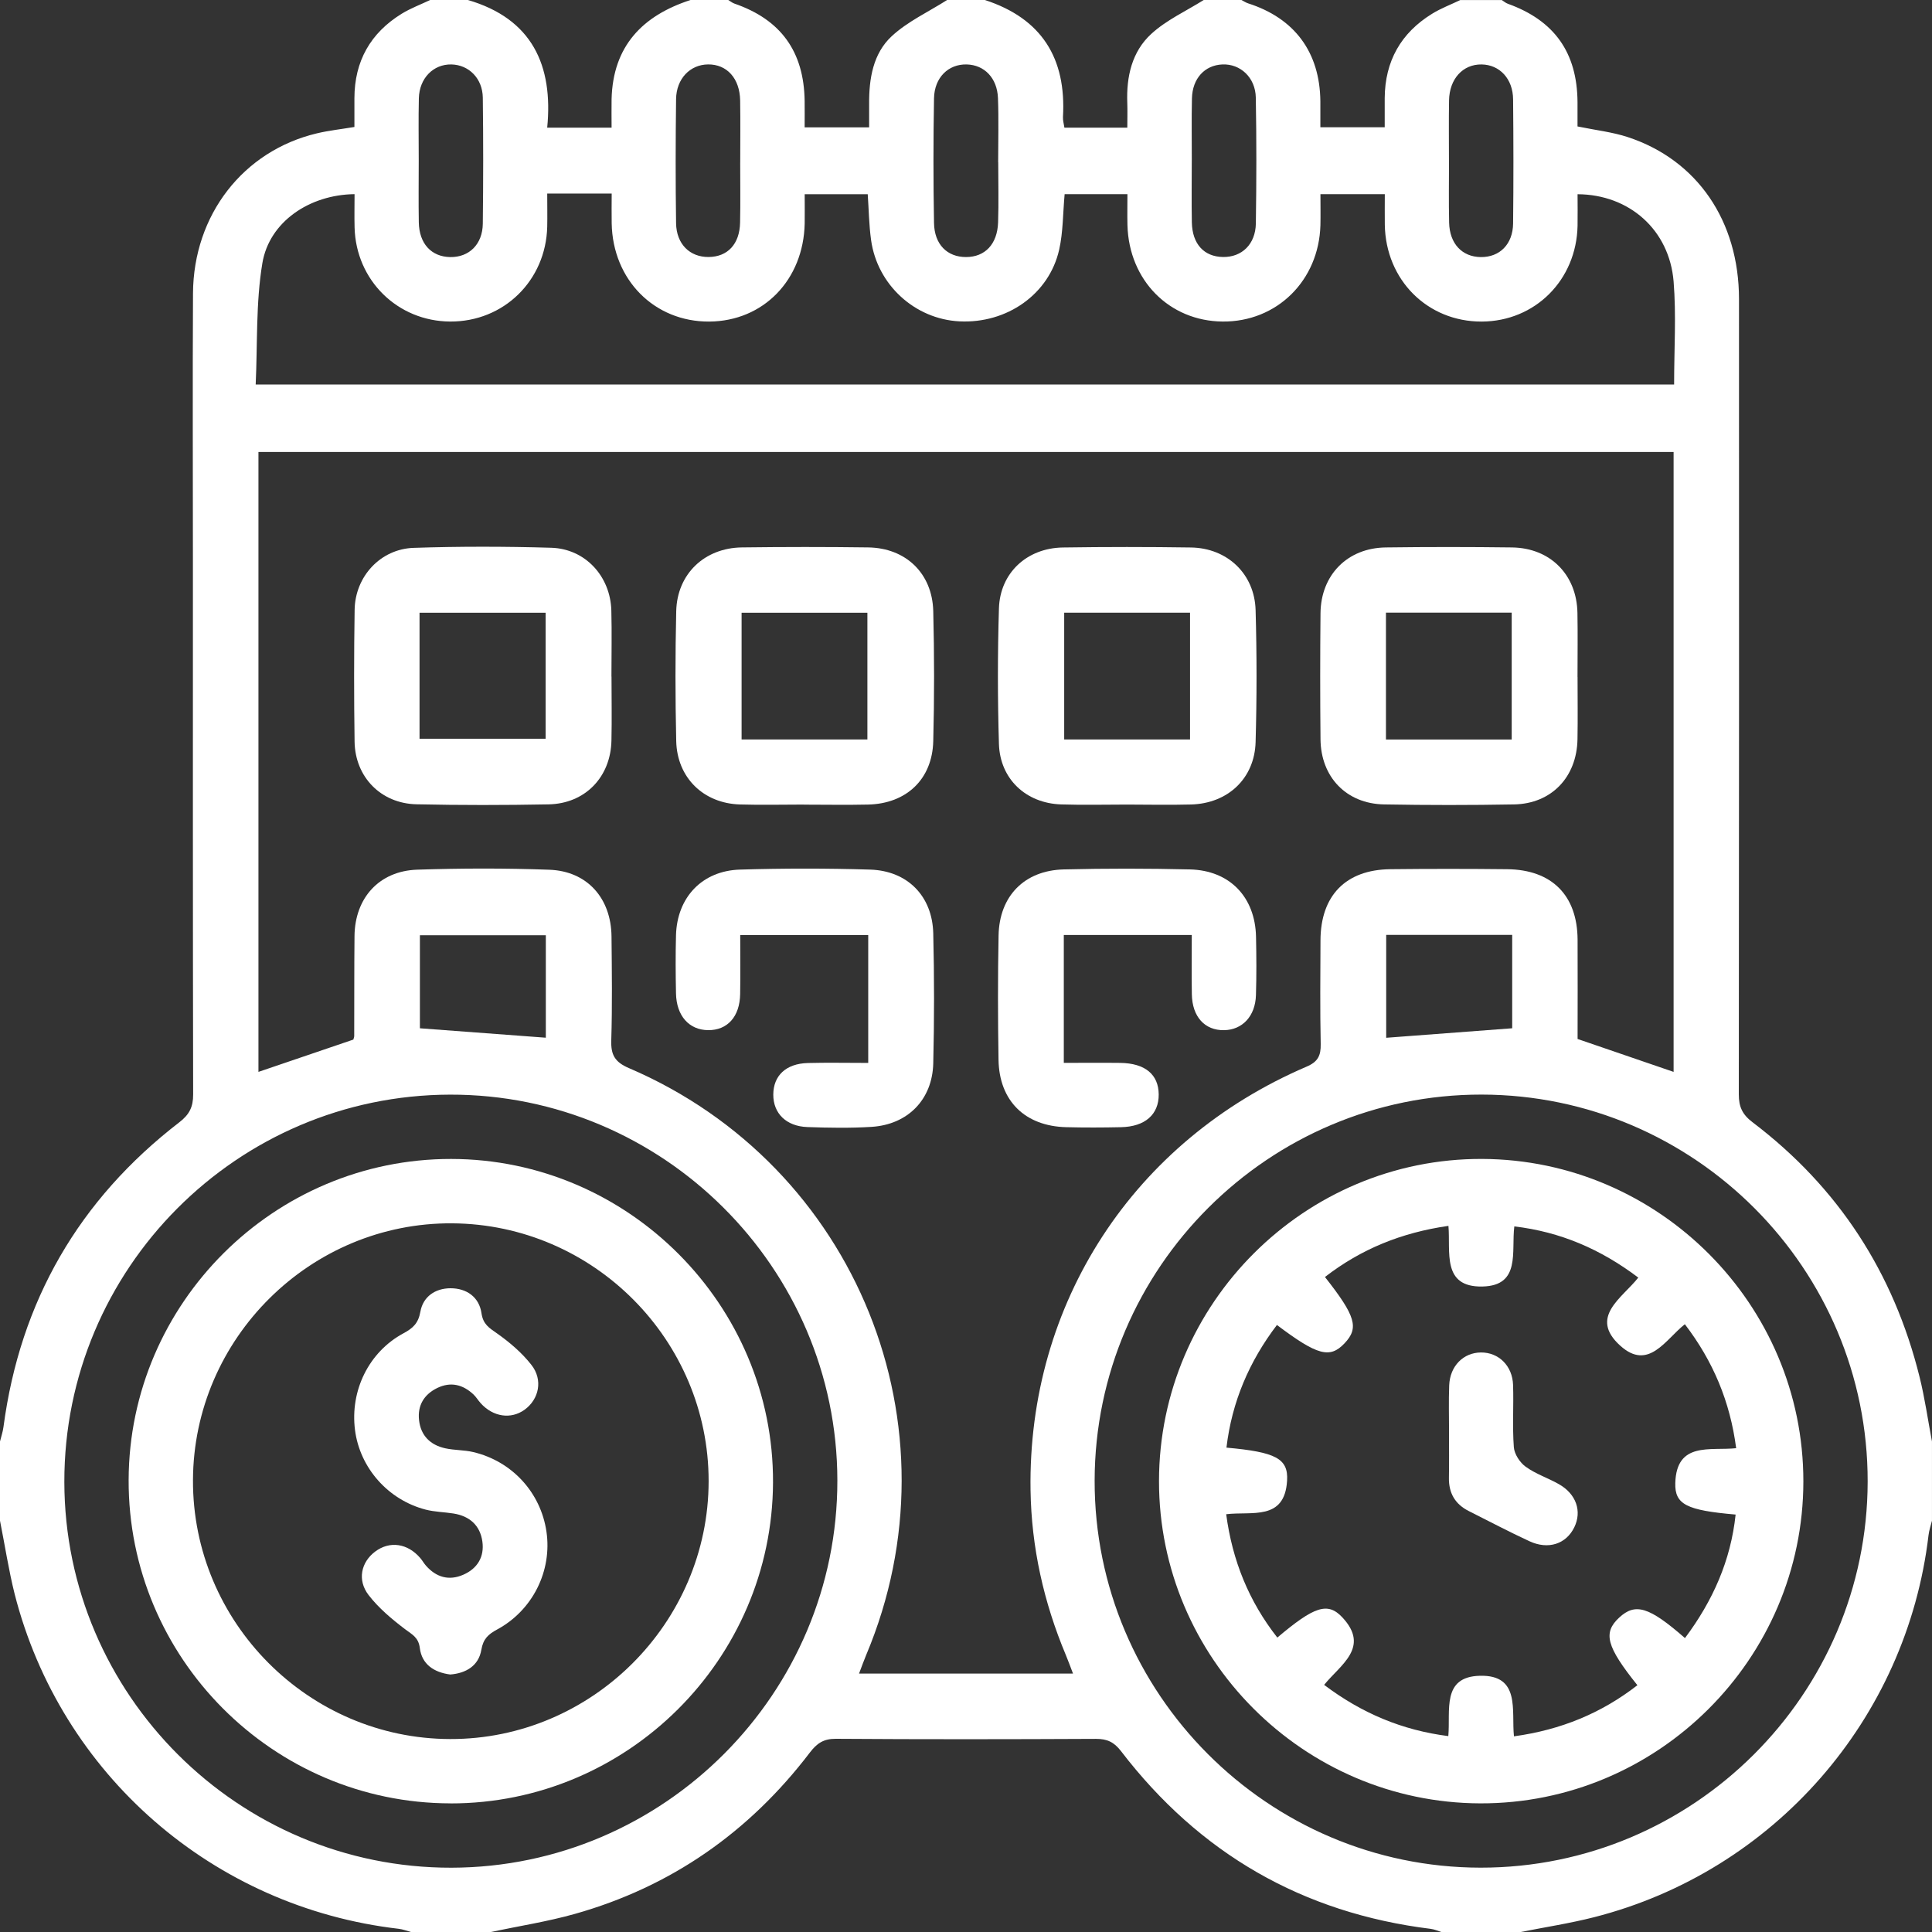 <svg width="79" height="79" viewBox="0 0 79 79" fill="none" xmlns="http://www.w3.org/2000/svg">
<rect x="0" y="0" width="79" height="79" fill="#333333" stroke="none"/>
<path d="M28.236 0C28.75 0 29.265 0 29.779 0C29.863 0.049 29.941 0.116 30.031 0.147C31.93 0.802 32.874 2.108 32.902 4.126C32.907 4.478 32.902 4.828 32.902 5.208H35.539C35.539 4.854 35.541 4.55 35.539 4.246C35.532 3.217 35.7 2.188 36.462 1.481C37.115 0.876 37.965 0.486 38.728 0C39.242 0 39.758 0 40.272 0C42.594 0.755 43.606 2.382 43.465 4.785C43.458 4.925 43.502 5.07 43.524 5.22H46.096C46.096 4.857 46.107 4.53 46.095 4.205C46.054 3.137 46.284 2.112 47.073 1.389C47.692 0.819 48.497 0.455 49.221 0C49.734 0 50.25 0 50.764 0C50.853 0.046 50.938 0.105 51.032 0.136C52.939 0.745 53.97 2.137 53.99 4.141C53.993 4.492 53.99 4.842 53.99 5.204H56.621C56.621 4.771 56.618 4.39 56.621 4.01C56.632 2.504 57.281 1.349 58.56 0.562C58.921 0.339 59.326 0.187 59.711 0.002C60.278 0.002 60.842 0.002 61.409 0.002C61.49 0.052 61.566 0.122 61.654 0.153C63.556 0.836 64.49 2.148 64.505 4.168C64.508 4.518 64.505 4.87 64.505 5.17C65.261 5.326 65.933 5.399 66.561 5.606C69.4 6.539 71.106 9.037 71.108 12.226C71.112 23.067 71.112 33.91 71.1 44.751C71.1 45.261 71.247 45.576 71.666 45.892C75.172 48.551 77.434 52.041 78.492 56.306C78.708 57.173 78.832 58.063 78.999 58.943V62.183C78.951 62.379 78.881 62.574 78.858 62.774C77.969 70.295 72.532 76.52 65.183 78.395C64.195 78.647 63.181 78.801 62.18 79.001H58.94C58.795 78.957 58.653 78.89 58.505 78.872C53.263 78.225 49.045 75.787 45.839 71.605C45.555 71.234 45.272 71.102 44.819 71.103C41.271 71.12 37.724 71.125 34.177 71.1C33.672 71.097 33.401 71.287 33.111 71.668C30.634 74.916 27.443 77.151 23.503 78.261C22.373 78.579 21.205 78.759 20.055 79.003H16.815C16.644 78.957 16.476 78.889 16.302 78.869C8.722 77.991 2.484 72.566 0.599 65.18C0.352 64.192 0.199 63.18 0 62.182C0 61.102 0 60.022 0 58.941C0.048 58.744 0.116 58.55 0.142 58.349C0.825 53.206 3.229 49.053 7.332 45.891C7.747 45.572 7.9 45.26 7.898 44.749C7.883 37.453 7.888 30.157 7.888 22.861C7.888 19.238 7.872 15.616 7.892 11.993C7.911 8.786 9.948 6.17 12.952 5.454C13.442 5.337 13.947 5.283 14.492 5.192C14.492 4.777 14.492 4.394 14.492 4.012C14.496 2.5 15.15 1.345 16.433 0.557C16.797 0.335 17.203 0.184 17.59 0C18.104 0 18.619 0 19.133 0C21.762 0.768 22.625 2.676 22.375 5.22H25.008C25.008 4.806 25.001 4.43 25.008 4.053C25.062 1.89 26.266 0.639 28.236 0ZM68.434 43.831V18.482H10.568V43.83C11.898 43.376 13.172 42.942 14.448 42.509C14.461 42.459 14.484 42.41 14.484 42.361C14.489 40.998 14.482 39.634 14.496 38.272C14.513 36.713 15.508 35.612 17.062 35.561C18.86 35.502 20.663 35.498 22.461 35.564C24.01 35.619 24.99 36.727 25.005 38.295C25.019 39.71 25.038 41.125 24.995 42.538C24.976 43.131 25.138 43.427 25.715 43.674C35.036 47.665 39.343 58.347 35.419 67.671C35.323 67.9 35.241 68.133 35.126 68.434H43.876C43.76 68.133 43.677 67.9 43.581 67.671C42.677 65.514 42.174 63.268 42.139 60.93C42.023 53.289 46.352 46.647 53.427 43.615C53.89 43.418 54.013 43.165 54.004 42.692C53.975 41.279 53.989 39.864 53.995 38.449C54.002 36.621 55.028 35.564 56.846 35.542C58.44 35.524 60.035 35.525 61.629 35.542C63.455 35.561 64.499 36.612 64.508 38.423C64.516 39.784 64.508 41.145 64.508 42.484C65.831 42.938 67.105 43.374 68.434 43.83V43.831ZM22.376 7.912C22.376 8.409 22.385 8.841 22.376 9.272C22.322 11.473 20.597 13.158 18.411 13.148C16.26 13.138 14.555 11.464 14.499 9.301C14.487 8.847 14.498 8.392 14.498 7.939C12.652 7.96 11.009 9.073 10.728 10.762C10.458 12.384 10.532 14.064 10.455 15.723H68.455C68.455 14.274 68.546 12.882 68.434 11.509C68.261 9.404 66.627 7.952 64.507 7.942C64.507 8.369 64.515 8.801 64.507 9.232C64.461 11.454 62.768 13.142 60.585 13.149C58.369 13.155 56.661 11.449 56.625 9.188C56.619 8.766 56.625 8.343 56.625 7.94H53.993C53.993 8.397 54.002 8.806 53.992 9.213C53.927 11.477 52.209 13.166 49.995 13.148C47.813 13.131 46.161 11.46 46.102 9.207C46.092 8.783 46.101 8.357 46.101 7.94H43.533C43.461 8.73 43.472 9.485 43.311 10.204C42.902 12.03 41.173 13.24 39.227 13.14C37.409 13.046 35.874 11.649 35.619 9.818C35.533 9.196 35.525 8.562 35.482 7.943H32.904C32.904 8.377 32.91 8.758 32.904 9.137C32.856 11.447 31.213 13.134 29.002 13.149C26.76 13.163 25.053 11.447 25.012 9.13C25.004 8.732 25.012 8.332 25.012 7.914H22.379L22.376 7.912ZM2.631 60.596C2.642 69.298 9.755 76.388 18.46 76.371C27.158 76.354 34.251 69.235 34.24 60.534C34.229 51.838 27.102 44.74 18.401 44.76C9.691 44.78 2.62 51.881 2.631 60.596ZM76.369 60.585C76.383 51.879 69.296 44.772 60.588 44.758C51.885 44.745 44.774 51.838 44.76 60.541C44.746 69.245 51.842 76.362 60.541 76.369C69.245 76.377 76.355 69.287 76.369 60.585ZM22.319 42.432V38.242H17.17V42.047C18.903 42.177 20.582 42.302 22.319 42.432ZM56.682 38.229V42.435C58.432 42.304 60.13 42.175 61.834 42.046V38.227H56.682V38.229ZM40.818 6.632C40.818 6.632 40.816 6.632 40.815 6.632C40.815 5.757 40.841 4.882 40.807 4.009C40.775 3.185 40.248 2.654 39.531 2.635C38.784 2.615 38.207 3.166 38.192 4.023C38.162 5.72 38.162 7.417 38.192 9.113C38.205 9.997 38.733 10.514 39.506 10.511C40.276 10.508 40.779 9.989 40.812 9.1C40.841 8.278 40.818 7.456 40.818 6.632ZM30.268 6.647C30.268 5.802 30.279 4.956 30.265 4.11C30.25 3.206 29.724 2.626 28.952 2.634C28.219 2.642 27.656 3.216 27.645 4.055C27.624 5.746 27.621 7.437 27.645 9.127C27.658 9.983 28.209 10.515 28.974 10.509C29.752 10.503 30.244 9.983 30.262 9.104C30.281 8.284 30.265 7.465 30.267 6.644L30.268 6.647ZM59.25 6.564C59.25 7.409 59.236 8.255 59.255 9.1C59.273 9.963 59.784 10.503 60.549 10.512C61.322 10.521 61.862 9.988 61.871 9.136C61.89 7.445 61.887 5.754 61.871 4.063C61.864 3.222 61.321 2.645 60.582 2.635C59.819 2.625 59.267 3.222 59.252 4.106C59.238 4.925 59.248 5.746 59.248 6.565L59.25 6.564ZM48.732 6.558C48.732 7.403 48.719 8.249 48.735 9.093C48.752 9.978 49.233 10.498 50.011 10.509C50.776 10.52 51.338 9.991 51.352 9.139C51.378 7.423 51.381 5.706 51.35 3.99C51.335 3.168 50.716 2.603 49.983 2.635C49.261 2.666 48.758 3.208 48.739 4.021C48.719 4.867 48.735 5.712 48.733 6.556L48.732 6.558ZM17.122 6.556C17.122 7.402 17.11 8.247 17.125 9.093C17.141 9.964 17.638 10.498 18.408 10.512C19.181 10.525 19.733 9.992 19.742 9.144C19.762 7.428 19.764 5.711 19.742 3.995C19.733 3.208 19.171 2.651 18.459 2.635C17.721 2.62 17.147 3.197 17.127 4.021C17.107 4.867 17.122 5.712 17.122 6.558V6.556Z" fill="white"/>
<path d="M25.005 27.665C25.005 28.538 25.022 29.412 25.002 30.285C24.97 31.779 23.921 32.864 22.427 32.891C20.629 32.925 18.832 32.927 17.034 32.888C15.579 32.857 14.521 31.776 14.499 30.325C14.473 28.528 14.473 26.73 14.501 24.933C14.522 23.572 15.558 22.447 16.916 22.402C18.789 22.34 20.665 22.343 22.538 22.398C23.93 22.438 24.962 23.564 24.998 24.968C25.021 25.866 25.002 26.766 25.002 27.664L25.005 27.665ZM17.155 30.208H22.311V25.055H17.155V30.208Z" fill="white"/>
<path d="M64.507 27.682C64.507 28.529 64.519 29.378 64.504 30.225C64.478 31.774 63.442 32.865 61.91 32.893C60.139 32.925 58.366 32.925 56.594 32.893C55.058 32.865 54.012 31.779 53.996 30.233C53.979 28.512 53.979 26.792 53.996 25.071C54.012 23.507 55.099 22.405 56.664 22.385C58.384 22.362 60.105 22.363 61.825 22.385C63.391 22.405 64.476 23.502 64.502 25.064C64.518 25.937 64.505 26.81 64.505 27.683L64.507 27.682ZM61.814 30.24V25.051H56.672V30.24H61.814Z" fill="white"/>
<path d="M32.876 32.899C32.003 32.899 31.129 32.921 30.258 32.895C28.767 32.85 27.687 31.802 27.651 30.306C27.611 28.534 27.61 26.761 27.651 24.99C27.687 23.47 28.806 22.404 30.335 22.384C32.055 22.362 33.776 22.361 35.496 22.384C37.037 22.404 38.122 23.442 38.161 24.99C38.205 26.761 38.207 28.534 38.161 30.306C38.122 31.866 37.062 32.864 35.493 32.899C34.62 32.919 33.746 32.902 32.873 32.902C32.873 32.902 32.873 32.901 32.873 32.899H32.876ZM35.468 30.236V25.055H30.324V30.236H35.468Z" fill="white"/>
<path d="M46.086 32.899C45.187 32.899 44.288 32.922 43.39 32.893C41.953 32.845 40.892 31.856 40.847 30.423C40.791 28.576 40.791 26.724 40.847 24.877C40.892 23.425 41.992 22.409 43.461 22.387C45.206 22.361 46.954 22.361 48.699 22.387C50.184 22.409 51.301 23.467 51.342 24.95C51.393 26.746 51.393 28.545 51.342 30.341C51.301 31.833 50.205 32.856 48.702 32.896C47.831 32.919 46.956 32.901 46.084 32.899H46.086ZM48.661 30.236V25.053H43.515V30.236H48.661Z" fill="white"/>
<path d="M35.502 43.463V38.234H30.268C30.268 39.068 30.279 39.858 30.265 40.647C30.25 41.573 29.744 42.131 28.954 42.123C28.179 42.116 27.661 41.54 27.642 40.625C27.625 39.829 27.621 39.031 27.642 38.235C27.687 36.694 28.71 35.604 30.258 35.558C32.029 35.504 33.805 35.504 35.576 35.558C37.108 35.604 38.125 36.641 38.161 38.166C38.204 39.937 38.204 41.711 38.161 43.484C38.124 44.966 37.116 45.986 35.636 46.078C34.766 46.132 33.888 46.117 33.016 46.086C32.146 46.055 31.618 45.524 31.62 44.76C31.622 43.983 32.138 43.492 33.03 43.467C33.822 43.446 34.615 43.463 35.504 43.463H35.502Z" fill="white"/>
<path d="M48.732 38.231H43.499V43.461C44.286 43.461 45.047 43.453 45.808 43.462C46.823 43.476 47.374 43.934 47.38 44.752C47.386 45.57 46.823 46.071 45.837 46.091C45.092 46.107 44.347 46.11 43.601 46.091C41.913 46.05 40.858 45.016 40.83 43.337C40.802 41.642 40.799 39.946 40.832 38.25C40.863 36.642 41.886 35.593 43.492 35.551C45.212 35.508 46.936 35.51 48.656 35.551C50.282 35.59 51.324 36.678 51.359 38.304C51.376 39.1 51.381 39.898 51.356 40.694C51.33 41.552 50.801 42.112 50.054 42.124C49.264 42.137 48.75 41.577 48.735 40.656C48.721 39.865 48.732 39.074 48.732 38.231Z" fill="white"/>
<path d="M18.419 73.74C11.154 73.733 5.235 67.783 5.26 60.514C5.283 53.284 11.211 47.383 18.445 47.39C25.698 47.396 31.64 53.367 31.609 60.621C31.578 67.856 25.654 73.75 18.42 73.742L18.419 73.74ZM7.891 60.523C7.869 66.325 12.609 71.097 18.408 71.11C24.198 71.124 28.971 66.362 28.976 60.567C28.98 54.799 24.271 50.062 18.493 50.022C12.7 49.982 7.912 54.723 7.891 60.523Z" fill="white"/>
<path d="M73.74 60.573C73.737 67.836 67.786 73.764 60.522 73.74C53.29 73.715 47.386 67.788 47.392 60.56C47.398 53.294 53.354 47.359 60.609 47.389C67.84 47.42 73.743 53.346 73.74 60.573ZM68.9 66.98C70.04 65.455 70.771 63.812 70.97 61.931C68.972 61.757 68.478 61.522 68.503 60.643C68.553 58.936 69.932 59.33 70.992 59.217C70.745 57.315 70.051 55.661 68.894 54.148C68.099 54.775 67.409 56.071 66.252 55.025C64.956 53.854 66.335 53.076 66.99 52.241C65.448 51.077 63.806 50.371 61.921 50.148C61.791 51.174 62.197 52.573 60.616 52.606C58.944 52.641 59.319 51.183 59.227 50.126C57.304 50.401 55.65 51.077 54.178 52.217C55.437 53.817 55.576 54.298 54.979 54.928C54.379 55.562 53.87 55.426 52.214 54.179C51.08 55.67 50.372 57.321 50.15 59.194C52.165 59.375 52.685 59.638 52.629 60.547C52.529 62.198 51.185 61.789 50.139 61.917C50.392 63.814 51.066 65.477 52.23 66.961C53.737 65.688 54.289 65.492 54.89 66.136C56.035 67.362 54.806 68.075 54.144 68.895C55.68 70.052 57.326 70.748 59.222 70.99C59.316 69.945 58.94 68.561 60.514 68.523C62.186 68.481 61.797 69.95 61.906 70.999C63.834 70.734 65.484 70.05 66.954 68.909C65.684 67.326 65.538 66.765 66.209 66.144C66.869 65.532 67.431 65.698 68.897 66.98H68.9Z" fill="white"/>
<path d="M18.412 68.471C17.744 68.386 17.249 68.052 17.167 67.391C17.113 66.951 16.855 66.838 16.567 66.621C16.024 66.209 15.482 65.755 15.07 65.22C14.598 64.604 14.769 63.874 15.34 63.445C15.934 62.999 16.667 63.103 17.187 63.711C17.27 63.808 17.332 63.923 17.417 64.019C17.837 64.497 18.358 64.647 18.942 64.392C19.52 64.141 19.813 63.661 19.724 63.03C19.63 62.371 19.202 61.993 18.545 61.888C18.167 61.828 17.775 61.824 17.406 61.729C15.865 61.33 14.712 60.017 14.516 58.472C14.311 56.863 15.078 55.284 16.497 54.519C16.888 54.309 17.105 54.109 17.189 53.638C17.298 53.019 17.798 52.678 18.423 52.677C19.085 52.677 19.594 53.042 19.688 53.697C19.755 54.157 20.002 54.297 20.326 54.525C20.841 54.888 21.341 55.315 21.728 55.809C22.213 56.423 22.04 57.219 21.449 57.645C20.892 58.046 20.163 57.94 19.656 57.378C19.552 57.264 19.474 57.127 19.363 57.022C18.929 56.613 18.429 56.488 17.878 56.756C17.338 57.02 17.068 57.469 17.135 58.069C17.204 58.704 17.598 59.089 18.209 59.222C18.582 59.304 18.977 59.287 19.349 59.375C20.941 59.751 22.108 61.03 22.344 62.624C22.581 64.229 21.787 65.843 20.327 66.631C19.966 66.826 19.758 67.013 19.682 67.462C19.571 68.117 19.053 68.421 18.409 68.471H18.412Z" fill="white"/>
<path d="M59.252 58.574C59.252 57.932 59.233 57.289 59.258 56.648C59.289 55.857 59.838 55.307 60.558 55.303C61.279 55.298 61.845 55.846 61.87 56.633C61.898 57.48 61.838 58.33 61.901 59.174C61.922 59.458 62.149 59.805 62.387 59.976C62.797 60.273 63.302 60.436 63.746 60.689C64.454 61.092 64.692 61.796 64.374 62.45C64.043 63.133 63.314 63.38 62.541 63.022C61.703 62.635 60.887 62.203 60.062 61.789C59.5 61.507 59.235 61.053 59.247 60.422C59.258 59.807 59.25 59.19 59.25 58.574H59.252Z" fill="white"/>
</svg>
